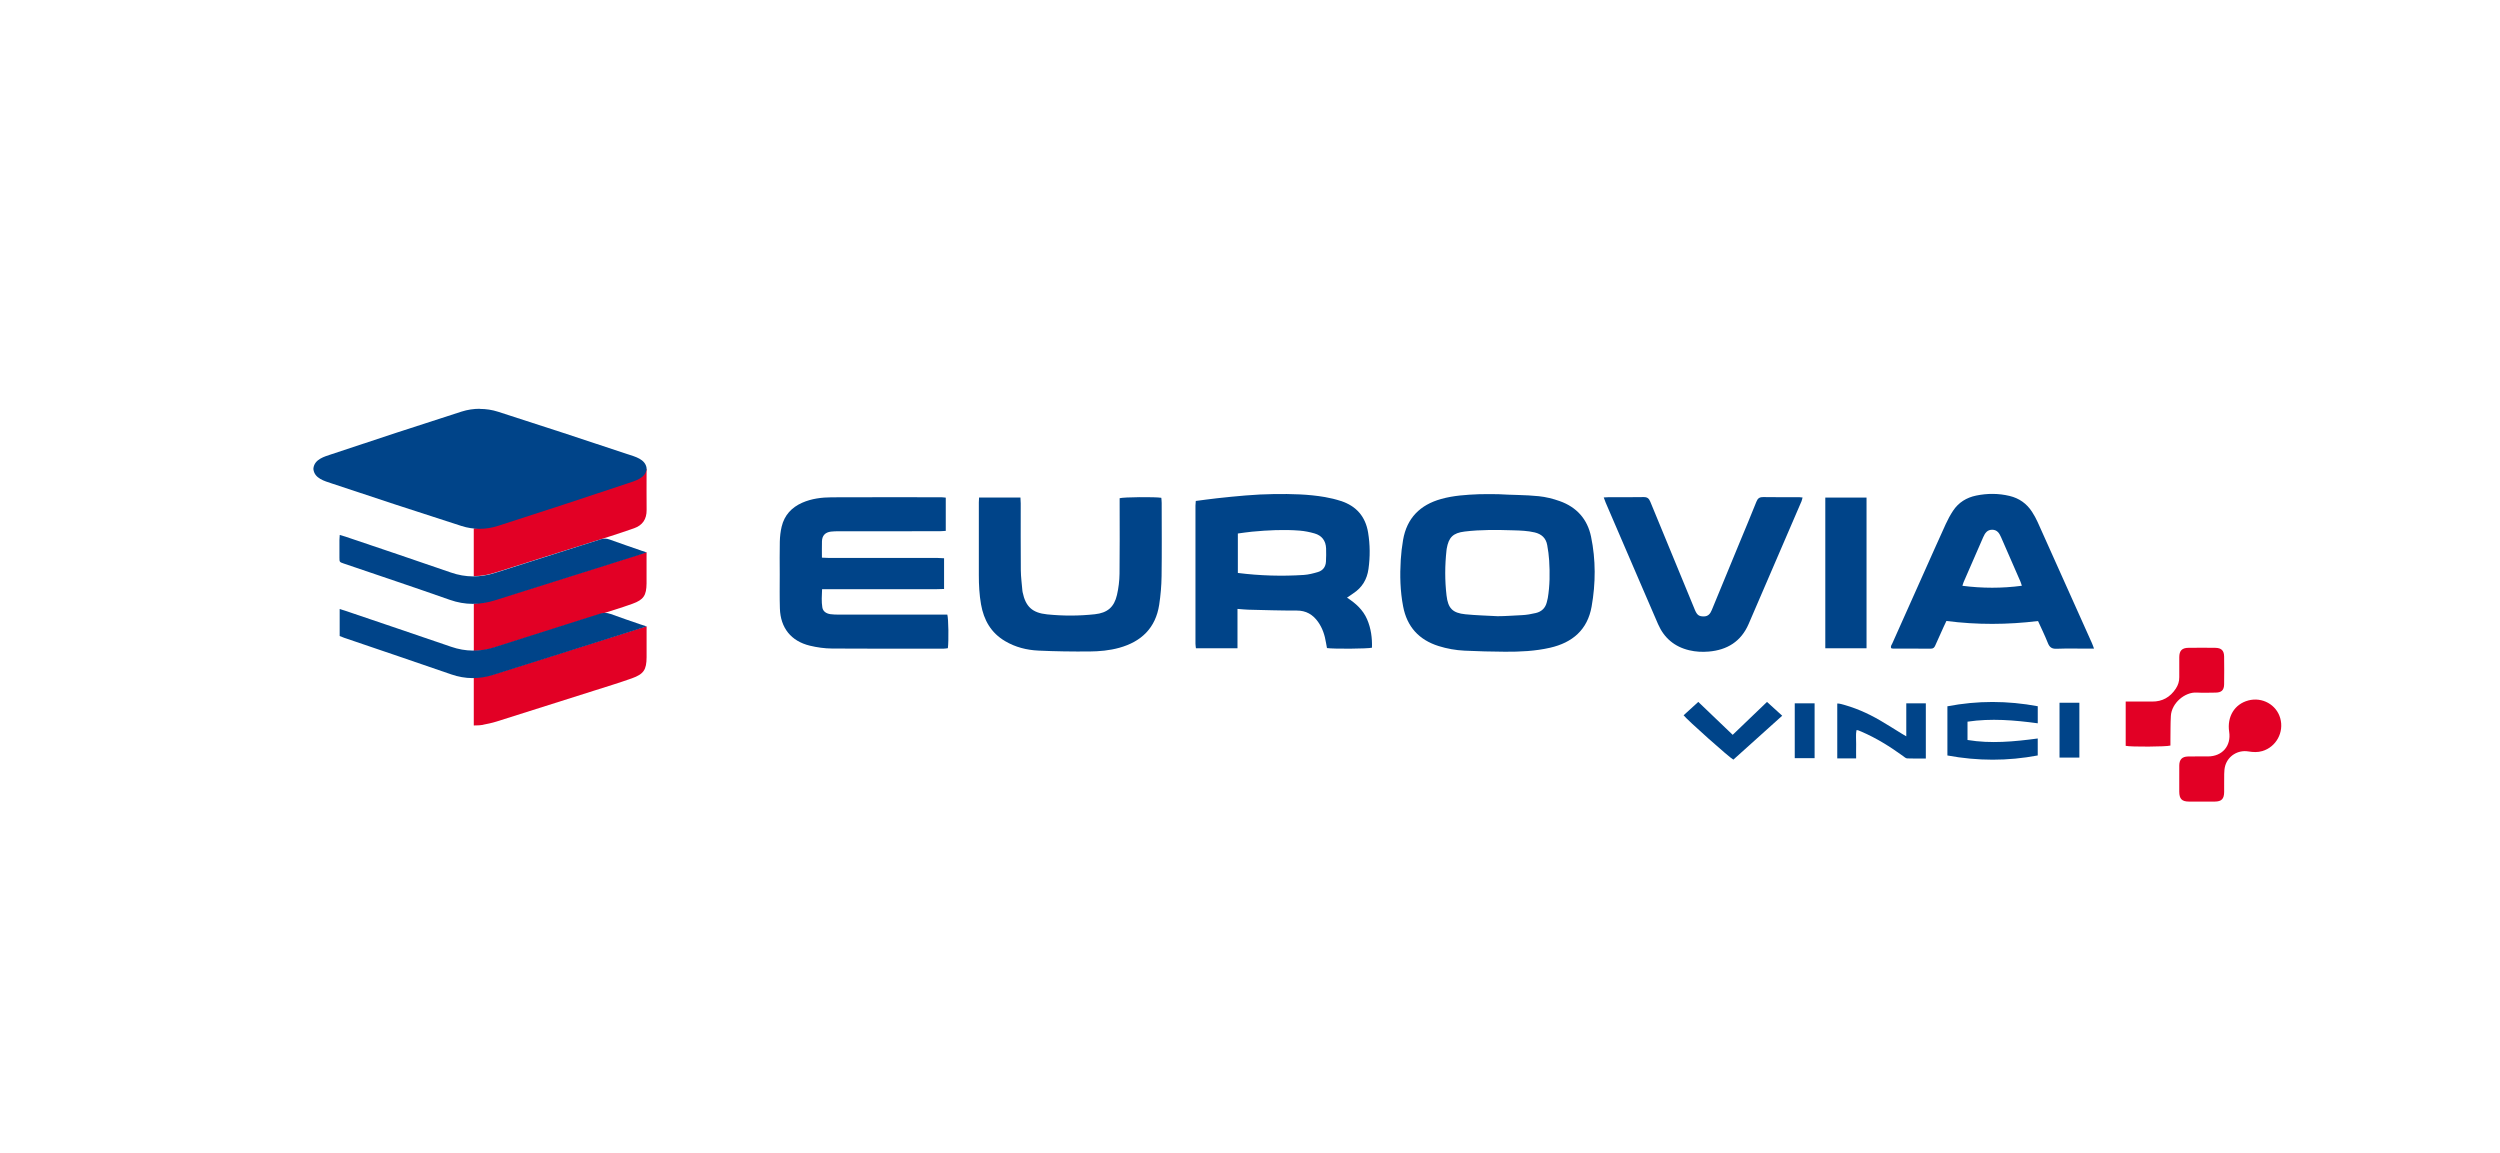 <?xml version="1.0" encoding="UTF-8"?>
<svg id="Warstwa_1" data-name="Warstwa 1" xmlns="http://www.w3.org/2000/svg" viewBox="0 0 1329 613">
  <defs>
    <style>
      .cls-1 {
        fill: #004489;
      }

      .cls-1, .cls-2 {
        stroke-width: 0px;
      }

      .cls-2 {
        fill: #e20025;
      }
    </style>
  </defs>
  <path class="cls-1" d="M500.35,326.72c-18.09,0-36.18,0-54.27,0-1.56,0-3.13,0-4.66-.23-2.1-.32-3.91-1.38-4.27-3.6-.5-3.13-.27-6.31-.13-9.68h32.49c5.45,0,10.91.02,16.36,0,5.32-.03,10.65.13,16-.11v-16.33c-1.25-.06-2.35-.16-3.45-.16-19.3,0-38.6,0-57.9-.01-1.1,0-2.2-.09-3.58-.15,0-3.06-.07-5.89.02-8.72.09-3.02,1.73-4.75,4.78-5.13,1.37-.17,2.76-.17,4.15-.18,17.83-.01,35.66,0,53.49-.02,1.09,0,2.19-.12,3.39-.19v-17.66c-.92-.08-1.68-.21-2.43-.21-19.39-.01-38.78-.06-58.16.03-5.37.03-10.7.67-15.72,2.88-5.66,2.5-9.47,6.64-10.92,12.68-.62,2.58-.92,5.29-.99,7.95-.14,5.8-.05,11.6-.04,17.4,0,6.06-.11,12.12.08,18.18.32,10.31,5.9,17.34,15.91,19.78,3.83.93,7.86,1.49,11.8,1.52,19.82.15,39.64.07,59.46.06.73,0,1.46-.16,2.13-.24.49-3.99.33-15.7-.29-17.84h-3.23Z"/>
  <path class="cls-1" d="M617.37,264.63c-3.35-.56-20.1-.41-22.17.22,0,.95,0,1.98,0,3,0,12.38.1,24.76-.06,37.14-.05,3.78-.51,7.62-1.36,11.29-1.51,6.53-5.12,9.53-11.74,10.25-8.45.92-16.93.93-25.39.07-7.86-.8-11.41-4.08-13.02-11.78-.05-.25-.1-.51-.12-.77-.3-3.62-.8-7.23-.84-10.85-.11-11.86-.04-23.72-.05-35.58,0-1-.09-2.01-.15-3.15h-22c-.05,1.07-.12,1.84-.12,2.61,0,12.9-.01,25.8,0,38.7,0,5.2.26,10.38,1.17,15.51,1.48,8.34,5.27,15.09,12.77,19.52,5.51,3.26,11.54,4.76,17.79,5.05,8.98.42,17.99.53,26.98.47,5.35-.04,10.72-.52,15.93-1.96,11.75-3.26,19.33-10.53,21.23-22.85.77-5.03,1.21-10.15,1.28-15.24.18-12.98.06-25.97.05-38.96,0-.92-.13-1.84-.19-2.69Z"/>
  <path class="cls-1" d="M716.08,317.71c1.29-.89,2.27-1.59,3.28-2.25,4.71-3.07,7.35-7.43,8.12-12.98.91-6.47.86-12.95-.2-19.39-1.39-8.46-6.26-14.09-14.4-16.74-2.78-.91-5.65-1.61-8.54-2.11-8.9-1.54-17.89-1.7-26.9-1.6-10.22.12-20.37,1.14-30.52,2.24-3.68.4-7.35.93-11.24,1.43-.07,1.03-.17,1.71-.17,2.4,0,24.49,0,48.98,0,73.47,0,.82.17,1.64.25,2.45h22.09v-20.94c2.16.16,3.95.38,5.75.42,8.56.2,17.12.5,25.68.46,5.01-.03,8.61,2.09,11.39,6,2.35,3.31,3.59,7.06,4.22,11.04.16,1,.36,2,.53,2.9,3.46.54,21.89.39,23.92-.2.15-5.18-.5-10.27-2.6-15.11-2.16-5-6.04-8.51-10.69-11.5ZM704.88,298.54c-.14,2.8-1.65,4.78-4.29,5.56-2.47.73-5.03,1.39-7.58,1.55-11.57.74-23.13.42-34.97-1.07v-20.97c2.48-.32,5-.73,7.53-.97,8.44-.79,16.89-1.23,25.35-.56,2.64.21,5.29.75,7.85,1.48,3.92,1.11,6.03,3.89,6.18,7.99.08,2.33.05,4.66-.07,6.99Z"/>
  <path class="cls-1" d="M796.02,262.71c-3.29,0-6.58-.11-9.86.02-6.74.28-13.47.69-20.02,2.52-11.21,3.12-18.27,10.16-20.27,21.8-.6,3.49-1.01,7.02-1.23,10.55-.51,8.31-.31,16.6,1.27,24.82,2.07,10.78,8.4,17.73,18.85,21.02,4.48,1.41,9.09,2.22,13.75,2.45,7.17.35,14.35.52,21.52.57,8.05.06,16.09-.32,23.98-2.12,11.88-2.71,19.91-9.54,22.09-21.9,2.18-12.36,2.26-24.81-.3-37.14-1.95-9.39-7.71-15.75-16.7-18.93-3.55-1.26-7.32-2.2-11.06-2.59-7.3-.76-14.23-.59-21.56-1.07M768.97,292.46c.03-.26.06-.52.1-.77,1.06-6.07,3.37-8.36,9.52-9.12,8.61-1.06,17.26-.91,25.91-.65,3.8.11,7.59.23,11.33,1.11,3.67.87,6.01,3.01,6.67,6.73.49,2.72.88,5.47,1.04,8.22.4,6.66.38,13.32-.73,19.93-.13.76-.35,1.51-.54,2.27-.76,3.08-2.8,4.98-5.79,5.69-2.43.58-4.93,1.03-7.41,1.14-4.32.18-8.65.56-12.97.56,0,.17,0-.17-.01,0-5.69-.32-11.41-.45-17.08-1.02-6.83-.68-9.24-3.19-10.03-10-.94-8.02-.9-16.06-.01-24.08Z"/>
  <path class="cls-1" d="M937.26,264.27c-1.99-.04-2.87.71-3.58,2.49-2.94,7.39-6.03,14.72-9.07,22.07-4.88,11.83-9.77,23.65-14.63,35.48-.82,2-1.95,3.41-4.35,3.38-2.46-.03-3.43-.69-4.6-3.4-.24-.56-.45-1.12-.69-1.68-7.69-18.62-15.4-37.23-23.03-55.87-.72-1.77-1.6-2.53-3.59-2.49-6.14.13-12.28.04-18.43.05-.76,0-1.53.07-2.75.14.45,1.19.71,2,1.04,2.77,6.08,14.14,12.17,28.27,18.26,42.4,3.18,7.38,6.35,14.77,9.56,22.14,3.22,7.4,8.75,12.08,16.63,13.94,3.4.81,6.86.98,10.31.69,9.84-.83,17.21-5.38,21.22-14.65,9.41-21.74,18.76-43.5,28.12-65.26.25-.59.35-1.25.55-2-.77-.08-1.27-.17-1.78-.17-6.4-.01-12.81.07-19.21-.05Z"/>
  <path class="cls-1" d="M970.33,344.62h21.92v-80.11h-21.92v80.11Z"/>
  <path class="cls-1" d="M1083.23,277.57c-.85-1.89-1.86-3.72-2.98-5.45-2.84-4.41-6.85-7.26-11.97-8.48-5.9-1.41-11.84-1.41-17.76-.19-5.12,1.06-9.35,3.66-12.26,8.05-1.47,2.22-2.76,4.6-3.87,7.03-4.06,8.89-8.02,17.83-12.01,26.75-5.48,12.24-10.96,24.47-16.41,36.72-.36.81-1.12,1.58-.57,2.62.29.06.54.16.8.16,6.75.02,13.5,0,20.25.05,1.25,0,1.85-.57,2.31-1.64,1.45-3.33,2.97-6.63,4.47-9.94.46-1,.94-1.99,1.48-3.14,16.34,2.1,32.54,2.01,48.71.03,1.86,4.1,3.69,7.83,5.22,11.68.89,2.23,2.06,3.15,4.58,3.06,5.62-.21,11.25-.07,16.87-.07h3.09c-.48-1.28-.73-2.08-1.08-2.85-9.61-21.47-19.23-42.94-28.88-64.4ZM1043.22,311.41c.25-.77.41-1.42.67-2.03,3.45-7.92,6.92-15.84,10.36-23.76.94-2.17,2.14-4.04,4.83-4.01,2.56.03,3.74,1.8,4.65,3.89,3.44,7.92,6.92,15.84,10.37,23.76.27.61.43,1.27.71,2.13-10.61,1.41-21.01,1.37-31.6.02Z"/>
  <path class="cls-1" d="M921.09,390.63c-6.2-5.93-12.18-11.65-18.28-17.5-2.74,2.49-5.28,4.81-7.81,7.11,1.81,2.41,24.61,22.73,26.46,23.58,8.56-7.7,17.17-15.43,25.96-23.34-2.83-2.57-5.41-4.92-8.08-7.34-6.17,5.91-12.1,11.59-18.24,17.49Z"/>
  <path class="cls-1" d="M954.09,403.04h10.55v-29.15h-10.55v29.15Z"/>
  <path class="cls-1" d="M1035.24,375.47v26.14c16.16,2.99,32.08,3,48.02-.01v-9.02c-12.54,1.67-24.88,2.86-37.33.8v-9.74c12.55-1.86,24.9-.81,37.34.87v-9.07c-16.11-3-32.01-3.05-48.03.03Z"/>
  <path class="cls-1" d="M1094.84,402.73h10.55v-29.15h-10.55v29.15Z"/>
  <path class="cls-1" d="M1013.38,373.89v17.54c-1.03-.6-1.67-.96-2.3-1.35-3.91-2.39-7.76-4.87-11.72-7.17-6.68-3.88-13.71-6.95-21.24-8.79-.46-.11-.96-.11-1.43-.13v29.16h10.03c0-2.64-.05-5.13.01-7.62.06-2.45-.29-4.93.17-7.36.4,0,.58-.05.73,0,.65.24,1.28.51,1.92.78,7.9,3.41,15.15,7.92,22.1,12.96.69.5,1.45,1.23,2.2,1.26,3.26.14,6.53.06,9.92.06v-29.34h-10.39Z"/>
  <path class="cls-2" d="M1195.2,372.37c-7.29,1.92-11.39,8.63-10.17,16.65,1.13,7.49-3.65,13.06-11.25,13.1-3.55.02-7.1-.06-10.64.03-3.13.07-4.57,1.58-4.64,4.69-.05,2.42-.01,4.85-.01,7.27,0,1.12,0,2.25,0,3.37,0,1.12,0,2.25,0,3.37.04,3.83,1.37,5.24,5.12,5.27,4.59.04,9.17.04,13.76,0,3.61-.03,4.95-1.41,4.99-5.09.04-3.2-.04-6.4.03-9.6.03-1.46.13-2.97.53-4.36,1.53-5.27,6.78-8.51,12.3-7.61,2.51.41,4.97.55,7.44-.19,7.37-2.2,11.63-10,9.52-17.47-2.03-7.21-9.56-11.39-16.98-9.44Z"/>
  <path class="cls-2" d="M1177.68,344.38c-4.76-.06-9.52-.05-14.28,0-3.44.03-4.87,1.5-4.9,4.94-.03,3.55-.05,7.1,0,10.65.04,2.26-.63,4.26-1.84,6.11-2.98,4.52-7.11,6.93-12.61,6.87-4.58-.05-9.16-.01-14.03-.01v23.55c2.77.62,21.66.52,23.78-.16,0-1.04-.01-2.15,0-3.27.06-4.15,0-8.31.23-12.45.38-6.89,7.48-12.78,13.67-12.44,3.37.19,6.75.06,10.13.02,3.1-.03,4.46-1.3,4.51-4.39.07-4.93.07-9.87,0-14.8-.04-3.17-1.46-4.57-4.66-4.61Z"/>
  <path class="cls-2" d="M343.72,251.24c0-.29.01-1.4.02-2.06-3.65,4.27-8.49,6.82-13.28,8.34-19.63,6.24-39.26,12.49-58.91,18.67-4.71,1.48-9.49,2.79-14.27,4.03-1.74.45-3.59.46-5.43.68v25.35c4.24.04,8.04-.8,11.78-1.98,8.68-2.73,17.35-5.5,26.03-8.24,11.34-3.58,22.7-7.12,34.03-10.73,4.49-1.43,8.95-2.92,13.39-4.48,4.53-1.6,6.7-4.85,6.66-9.69-.07-6.63-.02-13.27-.02-19.9Z"/>
  <path class="cls-2" d="M343.74,293.59c-1.05.29-2.13.5-2.95.76-21.54,6.78-43.08,13.58-64.63,20.34-5.71,1.79-11.43,3.54-17.2,5.12-2.27.62-4.68.72-7.08,1.06v25.17c4.11.04,7.77-.67,11.36-1.81,18.03-5.71,36.07-11.42,54.1-17.14,6.31-2,12.67-3.88,18.89-6.13,5.95-2.14,7.41-4.49,7.48-10.79.05-4.87.02-9.75,0-14.62,0-.59.03-1.15.02-1.96Z"/>
  <path class="cls-2" d="M343.74,333c-1.01.29-2.05.52-2.87.77-25.89,8.14-51.78,16.29-77.67,24.42-1.59.5-3.24.88-4.88,1.17-2.1.38-4.24.61-6.46.92v25.38c1.55-.08,2.91,0,4.22-.25,2.66-.51,5.34-1.04,7.92-1.85,17.13-5.38,34.25-10.82,51.36-16.27,6.84-2.18,13.72-4.26,20.49-6.67,6.38-2.27,7.83-4.56,7.88-11.24.04-4.79.02-9.59,0-14.38,0-.6.02-1.22.02-2Z"/>
  <path class="cls-1" d="M333.71,241.48c-22.93-7.67-45.9-15.2-68.91-22.59-3.23-1.04-6.48-1.51-9.74-1.51v-.07c-3.26,0-6.51.48-9.74,1.51-23.01,7.39-45.99,14.92-68.91,22.59-4.02,1.34-9.16,2.69-9.79,7.48-.03.21-.03.43,0,.65.63,4.79,5.78,6.14,9.79,7.48,22.93,7.67,45.9,15.2,68.91,22.59,3.23,1.04,6.48,1.51,9.74,1.51h0c3.26,0,6.51-.54,9.74-1.58,23.01-7.39,45.99-14.92,68.91-22.59,3.99-1.34,9.32-2.72,10.01-7.44.03-.23.03-.47,0-.7-.69-4.72-6.02-6.01-10.01-7.34Z"/>
  <path class="cls-1" d="M340.79,292.66c-5.57-1.94-11.17-3.82-16.71-5.85-1.66-.61-3.12-.64-4.82-.1-18.68,5.98-37.4,11.88-56.09,17.84-7.86,2.5-15.59,2.54-23.47-.2-18.68-6.5-37.45-12.76-56.18-19.11-.87-.3-1.77-.53-2.92-.86-.07,1.11-.15,1.88-.16,2.65-.02,3.12-.02,6.23,0,9.35,0,2.41.02,2.41,2.3,3.19,18.8,6.41,37.64,12.7,56.38,19.3,8.14,2.87,16.08,2.77,24.16.22,25.71-8.11,51.42-16.2,77.13-24.3.81-.25,1.6-.54,2.4-.82.51-.19.46-.19.92-.36-.72-.24-2.28-.7-2.94-.93Z"/>
  <path class="cls-1" d="M324.53,326.38c-2-.75-3.76-.74-5.77-.1-18.62,5.96-37.26,11.82-55.89,17.76-7.72,2.46-15.34,2.44-23.03-.21-18.79-6.46-37.62-12.81-56.43-19.2-.87-.29-1.75-.54-2.84-.87v14.34c.84.33,1.63.69,2.45.97,18.96,6.47,37.94,12.86,56.86,19.43,7.48,2.6,14.93,2.59,22.35.27,26.28-8.2,52.5-16.6,78.75-24.88.65-.21,1.6-.51,2.76-.91-1.37-.42-2.35-.74-3.16-1.02-5.35-1.86-10.74-3.62-16.04-5.61Z"/>
</svg>
